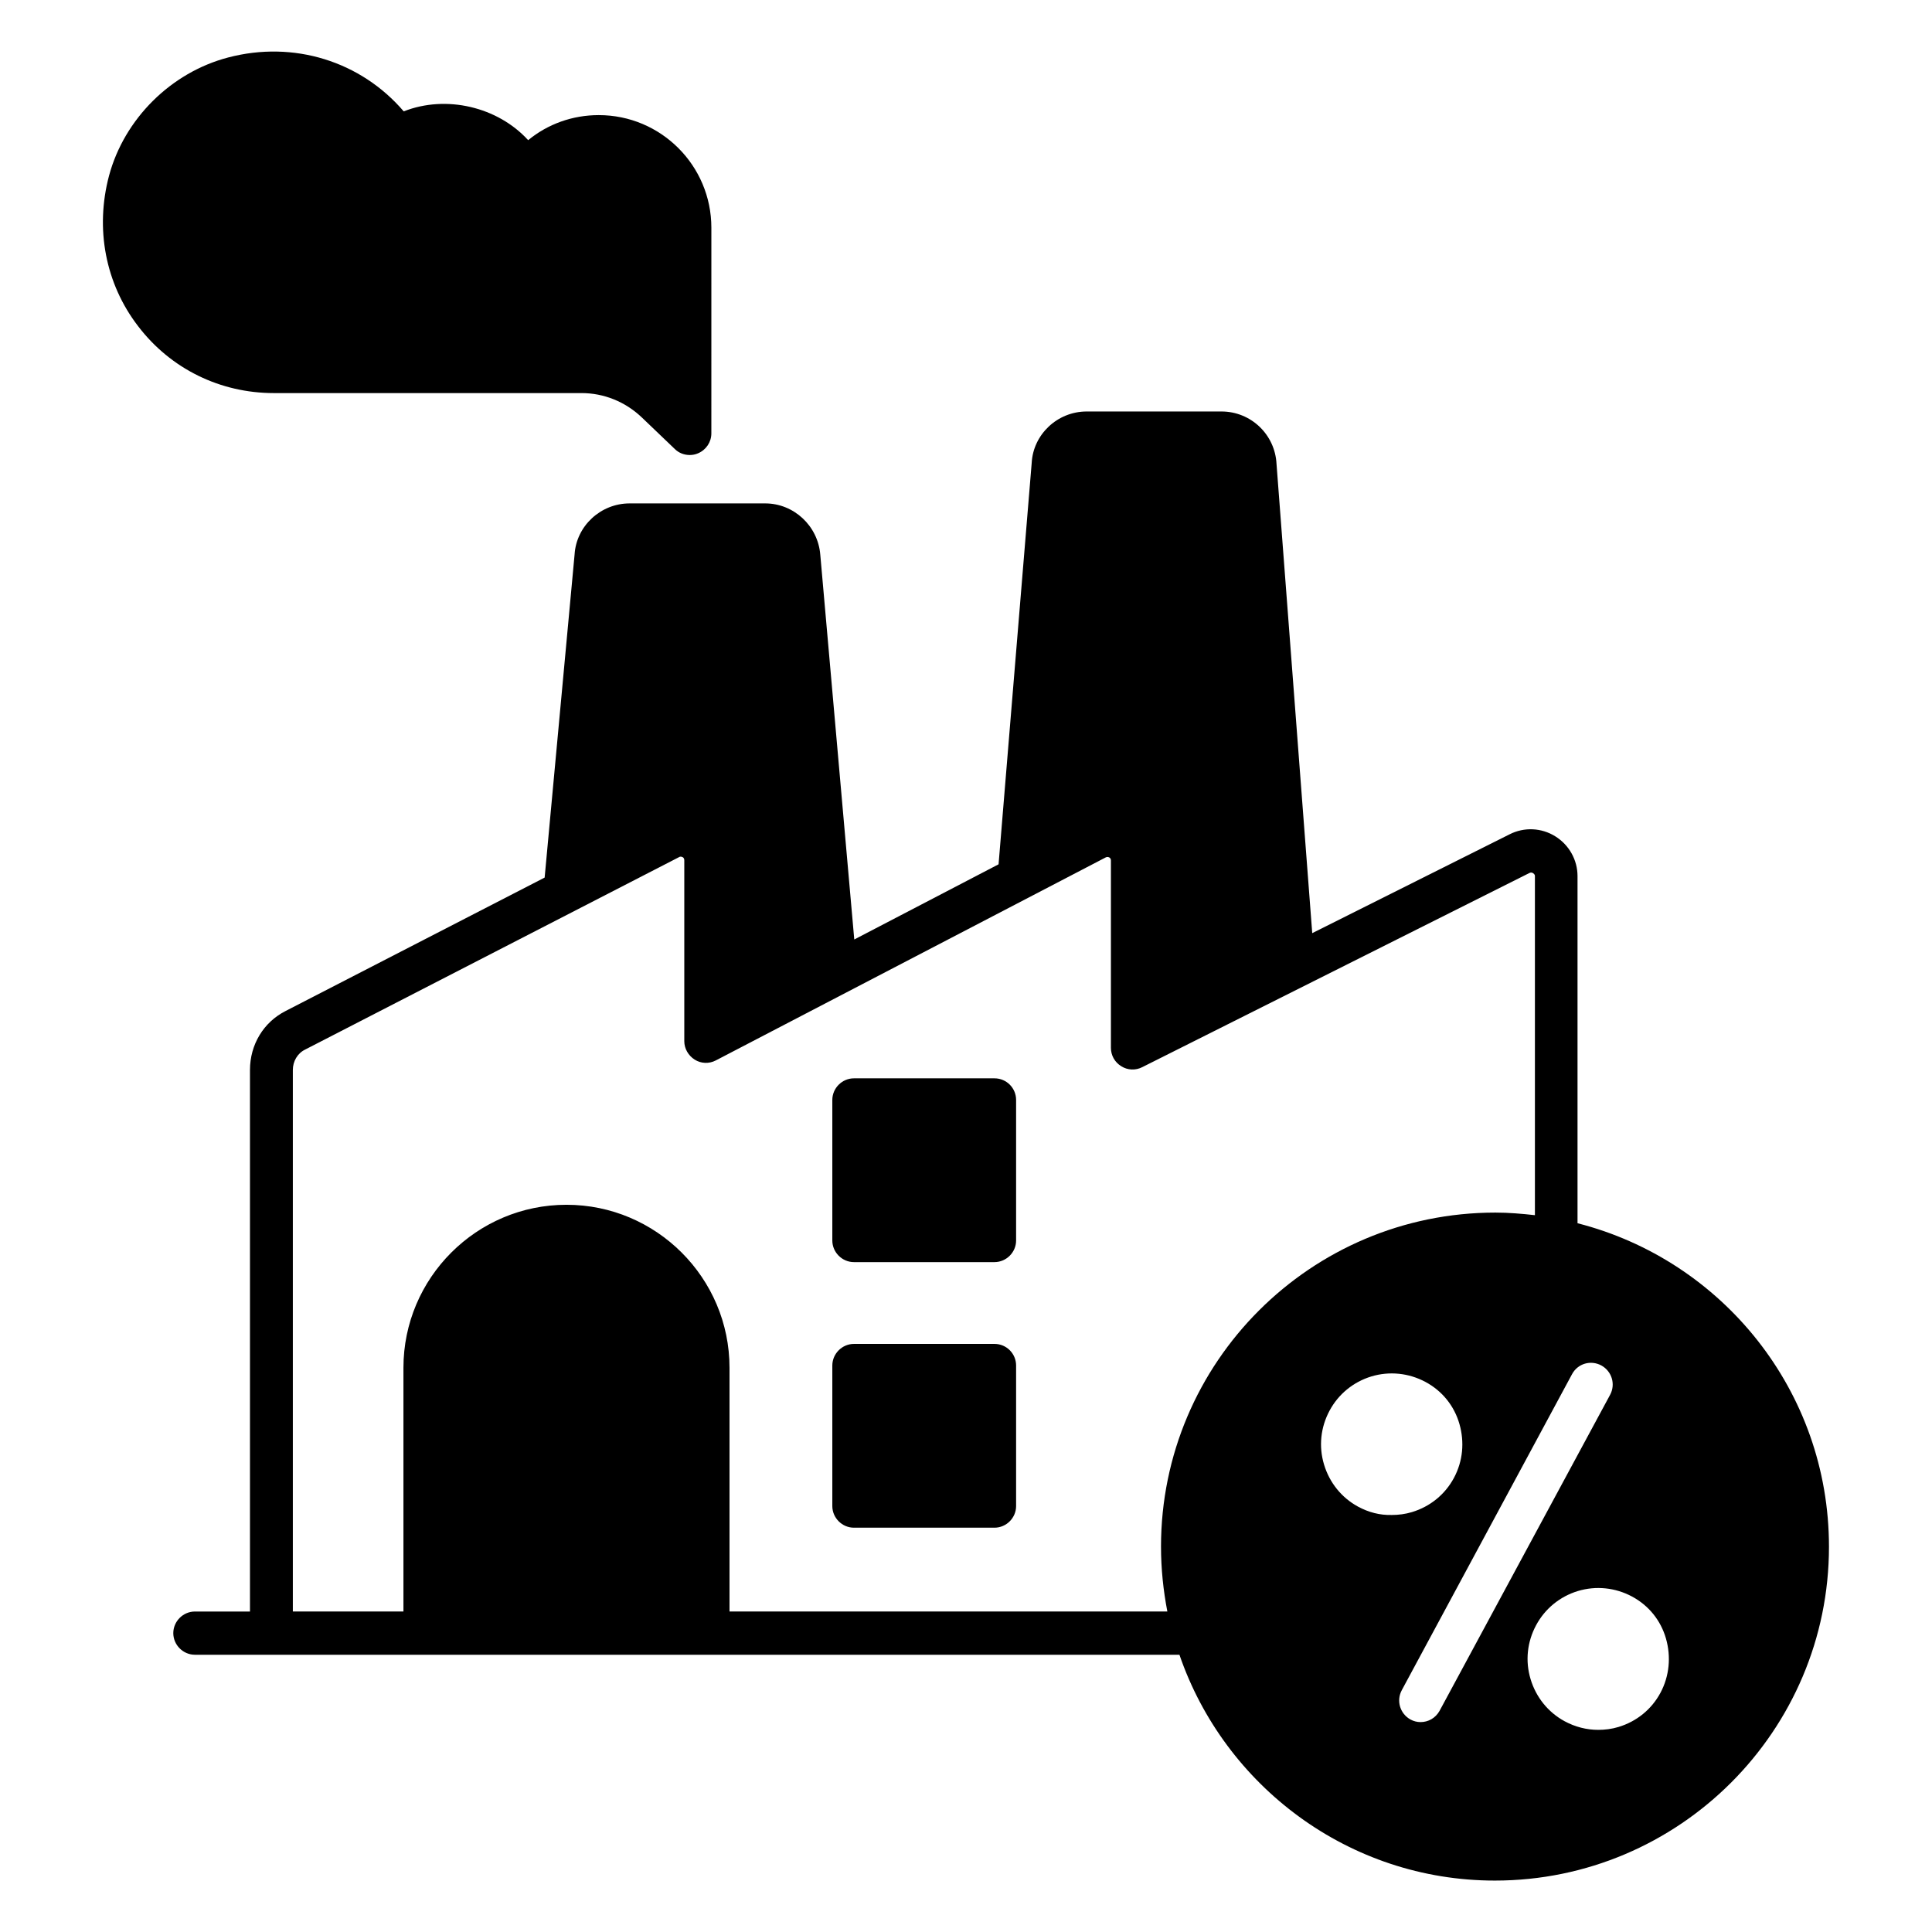 <?xml version="1.0" encoding="UTF-8"?>
<!-- Uploaded to: ICON Repo, www.svgrepo.com, Generator: ICON Repo Mixer Tools -->
<svg fill="#000000" width="800px" height="800px" version="1.1" viewBox="144 144 512 512" xmlns="http://www.w3.org/2000/svg">
 <g>
  <path d="m298.09 248.17c5.953 0 11.602 2.289 15.953 6.414l8.777 8.398c1.07 1.07 2.519 1.602 3.969 1.602 0.762 0 1.527-0.152 2.215-0.457 2.137-0.918 3.512-2.977 3.512-5.266l0.004-54.508c0-16.488-13.359-29.848-29.848-29.848-6.945 0-13.512 2.367-18.703 6.641-8.09-8.855-21.754-12.062-32.977-7.633-11.375-13.281-29.16-18.855-46.562-14.273-15.113 3.969-27.48 16.258-31.527 31.297-3.738 14.047-0.992 28.625 7.711 39.922 8.625 11.297 21.754 17.711 35.953 17.711z"/>
  <path d="m407.55 429.77h-37.25c-3.129 0-5.727 2.594-5.727 5.727v37.25c0 3.129 2.594 5.727 5.727 5.727h37.25c3.129 0 5.727-2.594 5.727-5.727v-37.25c0-3.133-2.519-5.727-5.727-5.727z"/>
  <path d="m407.55 500.15h-37.25c-3.129 0-5.727 2.594-5.727 5.727v37.25c0 3.129 2.594 5.727 5.727 5.727h37.25c3.129 0 5.727-2.594 5.727-5.727v-37.25c0-3.129-2.519-5.727-5.727-5.727z"/>
  <path d="m562.06 468.16v-91.98c0-4.273-2.215-8.246-5.879-10.535-3.664-2.289-8.246-2.519-12.137-0.535l-52.289 26.184-9.465-124.35c-0.383-7.785-6.793-13.895-14.578-13.895h-35.727c-7.785 0-14.199 6.106-14.578 13.664l-8.777 106.34-38.242 19.922-9.008-101.98c-0.609-7.633-7.023-13.586-14.578-13.586h-35.953c-7.711 0-14.121 6.031-14.578 13.512l-7.938 85.648-68.625 35.344c-5.879 2.977-9.465 8.93-9.465 15.648v143.51h-14.594c-3.129 0-5.727 2.594-5.727 5.727 0 3.129 2.594 5.727 5.727 5.727h260.91c11.91 34.73 44.887 59.848 83.586 59.848 48.855 0 88.547-39.695 88.547-88.473 0.004-41.301-28.316-75.957-66.637-85.73zm-110.38 85.727c0 5.879 0.609 11.602 1.68 17.176h-116.03v-64.578c0-23.816-19.391-43.207-43.207-43.207s-43.207 19.391-43.207 43.207v64.578h-29.309v-143.51c0-2.289 1.223-4.426 3.281-5.418l99.082-50.992c0.078-0.078 0.457-0.23 0.918 0 0.305 0.152 0.457 0.457 0.457 0.84v47.938c0 1.984 1.07 3.816 2.75 4.887s3.816 1.145 5.574 0.23l103.36-53.816c0.305-0.152 0.609-0.152 0.918 0 0.457 0.23 0.457 0.688 0.457 0.84v49.617c0 1.984 0.992 3.816 2.75 4.887 1.68 1.07 3.816 1.145 5.574 0.23l102.59-51.449c0.457-0.23 0.762-0.078 0.992 0.078 0.457 0.305 0.457 0.609 0.457 0.762v89.848c-3.434-0.383-6.945-0.688-10.457-0.688-48.938-0.012-88.633 39.684-88.633 88.539zm52.215-10.613c-4.352-2.367-7.559-6.336-9.008-11.145-1.449-4.809-0.918-9.848 1.449-14.273 2.367-4.426 6.336-7.633 11.07-9.082 4.809-1.449 9.922-0.918 14.352 1.449 4.426 2.367 7.633 6.336 9.008 11.145s0.918 9.848-1.449 14.273-6.336 7.633-11.145 9.082c-1.754 0.535-3.586 0.762-5.344 0.762-3.133 0.082-6.109-0.684-8.934-2.211zm21.602 54.121c-1.07 1.91-2.977 2.977-5.039 2.977-0.918 0-1.832-0.23-2.672-0.688-2.75-1.527-3.816-4.961-2.289-7.785l45.113-83.738c1.527-2.824 4.961-3.816 7.785-2.289 2.75 1.527 3.816 4.961 2.289 7.785zm58.551-4.809c-2.367 4.426-6.336 7.633-11.145 9.082-1.754 0.535-3.586 0.762-5.344 0.762-3.055 0-6.106-0.762-8.93-2.289-4.352-2.367-7.559-6.336-9.008-11.145-1.449-4.809-0.918-9.848 1.449-14.273 2.367-4.426 6.336-7.633 11.07-9.082 4.809-1.449 9.922-0.918 14.352 1.449 4.426 2.367 7.633 6.336 9.008 11.145 1.371 4.812 0.91 9.926-1.453 14.352z"/>
 </g>
</svg>